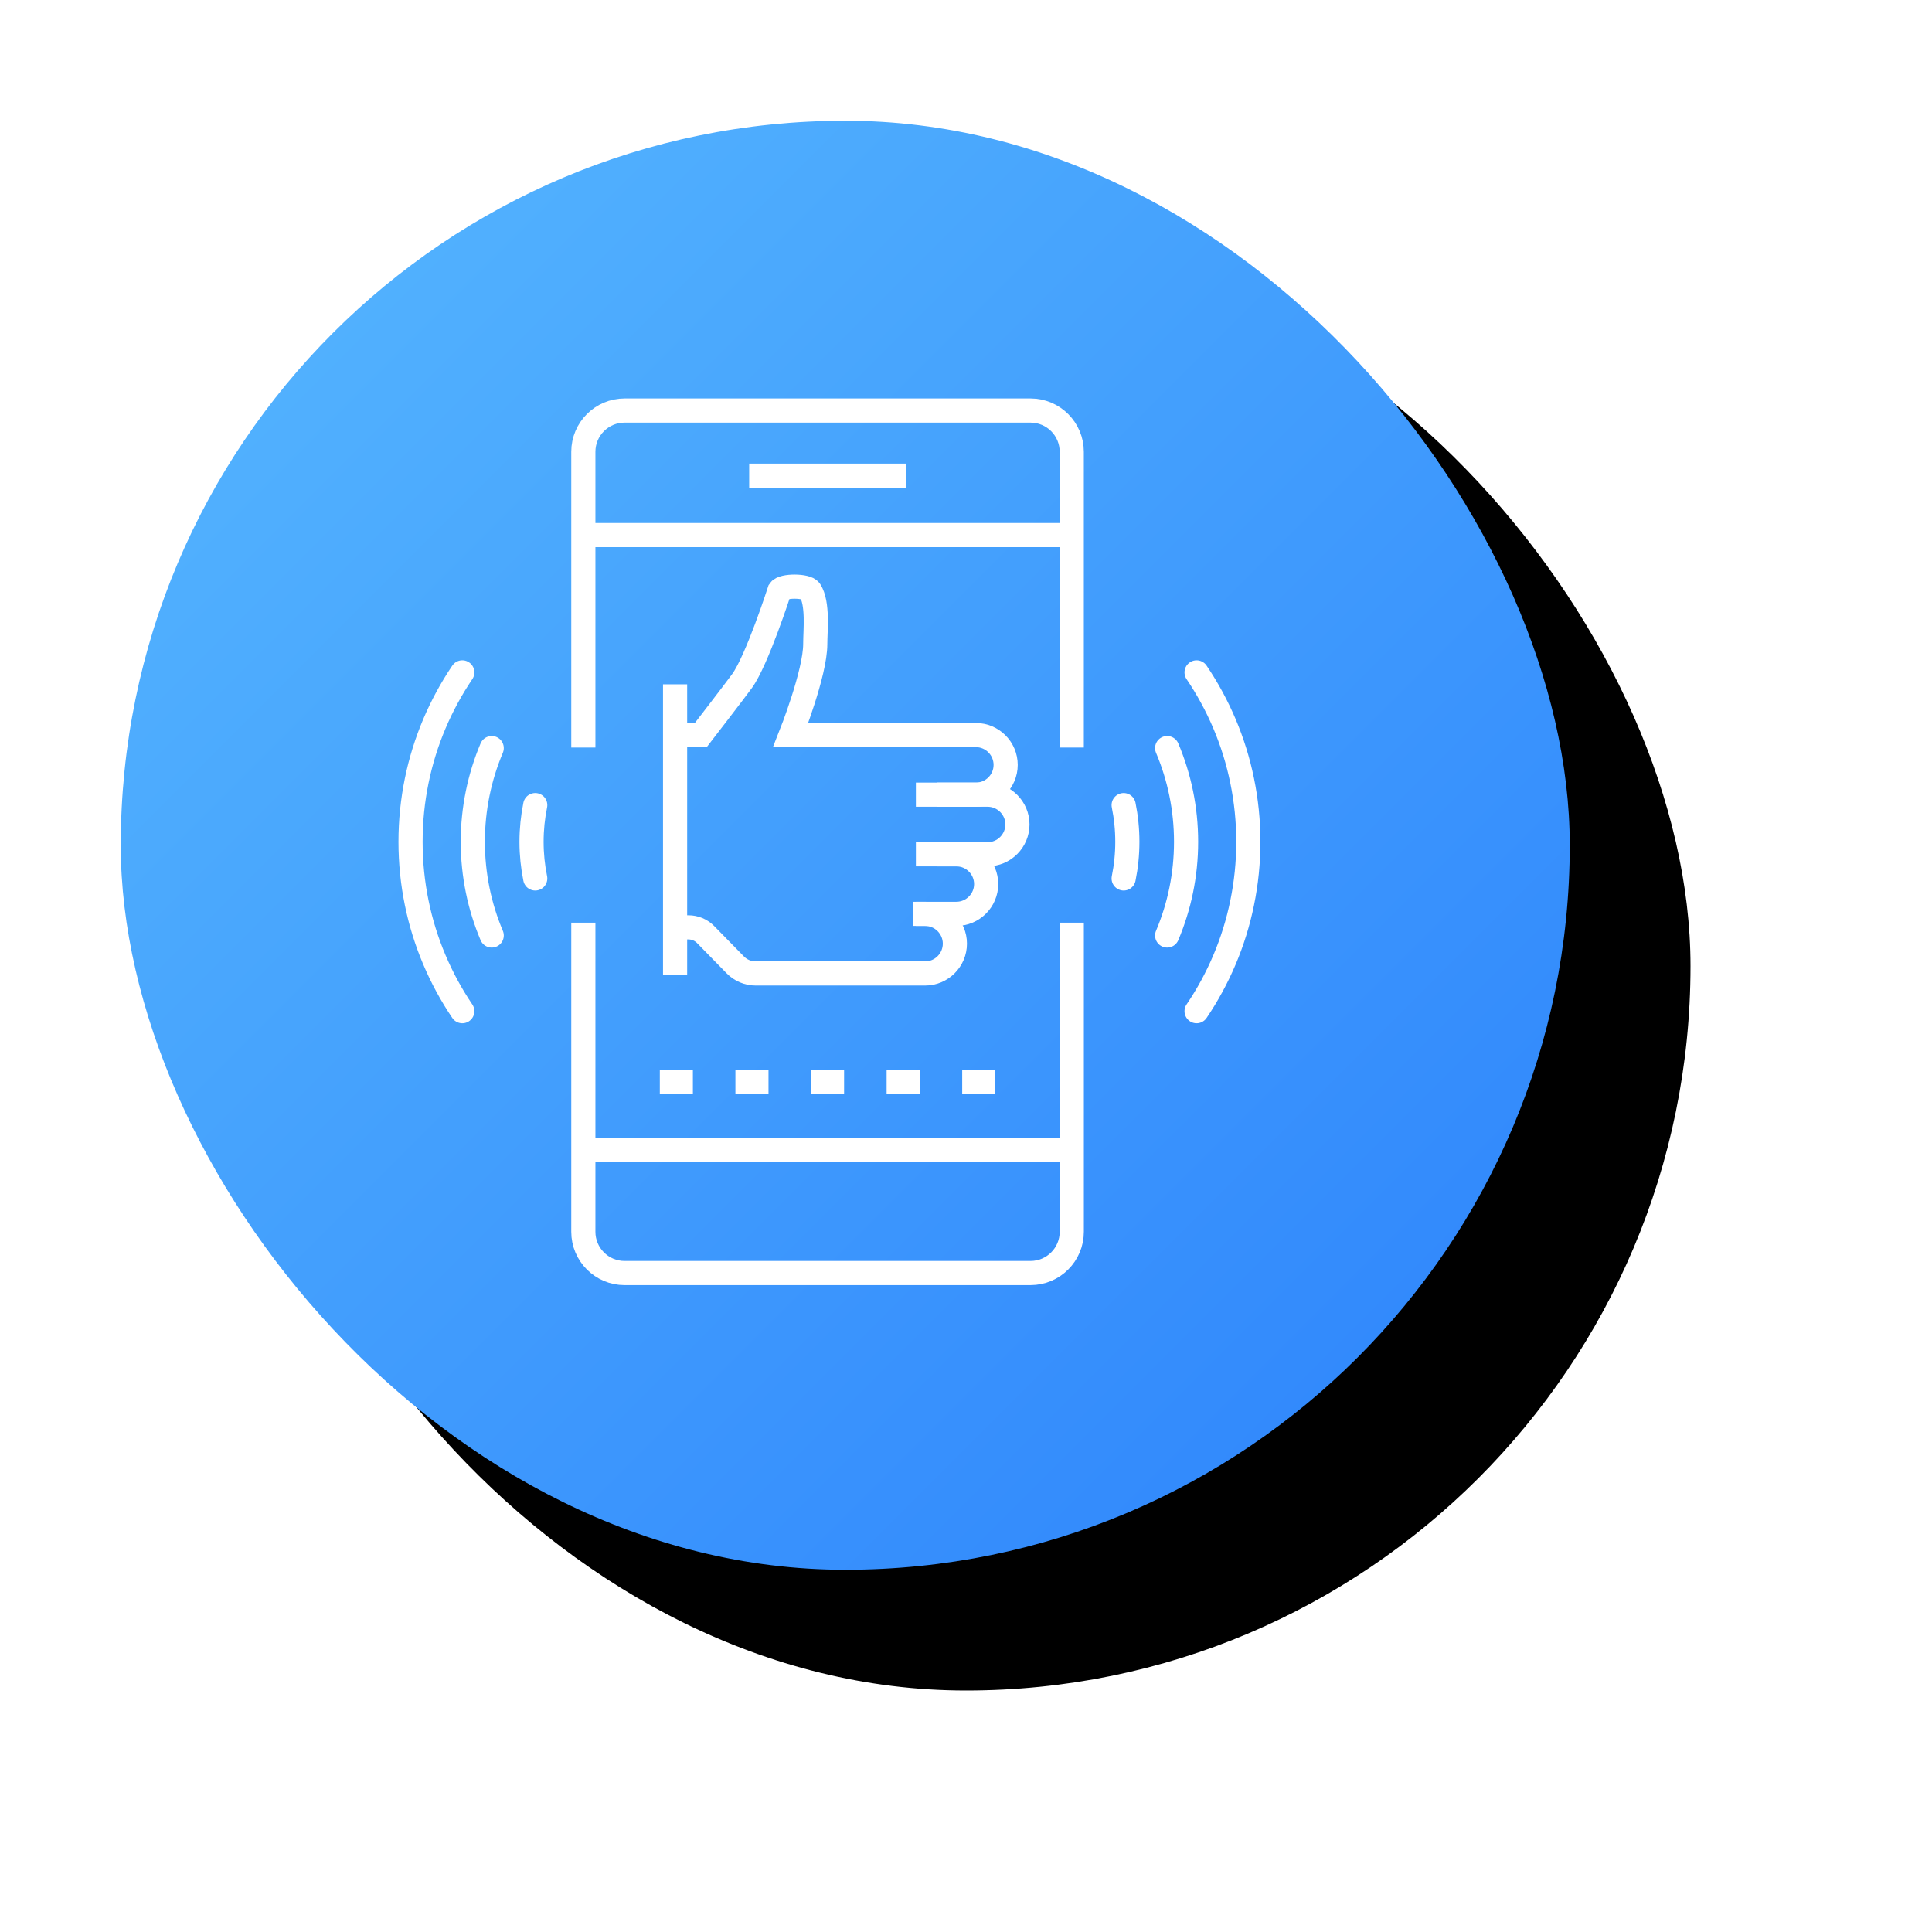 <?xml version="1.0" encoding="UTF-8"?>
<svg width="80px" height="80px" viewBox="0 0 80 80" version="1.1" xmlns="http://www.w3.org/2000/svg" xmlns:xlink="http://www.w3.org/1999/xlink">
    <!-- Generator: Sketch 54.1 (76490) - https://sketchapp.com -->
    <title>企业版-第三屏-移动端icon</title>
    <desc>Created with Sketch.</desc>
    <defs>
        <linearGradient x1="0%" y1="0%" x2="100%" y2="100%" id="linearGradient-1">
            <stop stop-color="#57B8FE" offset="0%"></stop>
            <stop stop-color="#2C82FC" offset="100%"></stop>
        </linearGradient>
        <rect id="path-2" x="0" y="0" width="60" height="60" rx="30"></rect>
        <filter x="-20.8%" y="-20.8%" width="158.3%" height="158.3%" filterUnits="objectBoundingBox" id="filter-3">
            <feOffset dx="5" dy="5" in="SourceAlpha" result="shadowOffsetOuter1"></feOffset>
            <feGaussianBlur stdDeviation="5" in="shadowOffsetOuter1" result="shadowBlurOuter1"></feGaussianBlur>
            <feColorMatrix values="0 0 0 0 0.173   0 0 0 0 0.51   0 0 0 0 0.988  0 0 0 0.3 0" type="matrix" in="shadowBlurOuter1"></feColorMatrix>
        </filter>
    </defs>
    <g id="移动端" stroke="none" stroke-width="1" fill="none" fill-rule="evenodd">
        <g id="企业版" transform="translate(-233, -1170)">
            <g id="企业版-第三屏" transform="translate(-1, 976)">
                <g id="移动端" transform="translate(219, 199)">
                    <g id="企业版-第三屏-移动端icon" transform="translate(20, 0)">
                        <g id="Rectangle-5">
                            <use fill="black" fill-opacity="1" filter="url(#filter-3)" xlink:href="#path-2"></use>
                            <use fill="url(#linearGradient-1)" fill-rule="evenodd" xlink:href="#path-2"></use>
                        </g>
                        <g id="编组" transform="translate(12, 12)" stroke="#FFFFFF">
                            <path d="M7.155,13.955 L7.155,1.708 C7.155,0.765 7.92,-7.10542736e-15 8.864,-7.10542736e-15 L25.672,-7.10542736e-15 C26.615,-7.10542736e-15 27.379,0.765 27.379,1.708 L27.379,13.955" id="Stroke-1"></path>
                            <path d="M27.38,21.206 L27.38,34.005 C27.38,34.949 26.615,35.714 25.671,35.714 L8.863,35.714 C7.92,35.714 7.155,34.949 7.155,34.005 L7.155,21.206" id="Stroke-3"></path>
                            <path d="M7.155,5.156 L27.379,5.156" id="Stroke-5"></path>
                            <path d="M14.022,2.697 L20.513,2.697" id="Stroke-7"></path>
                            <path d="M7.155,30.621 L27.379,30.621" id="Stroke-9"></path>
                            <path d="M5.163,16.338 C5.063,16.829 5.01,17.337 5.01,17.857 C5.01,18.377 5.063,18.885 5.163,19.375" id="Stroke-11" stroke-linecap="round"></path>
                            <path d="M3.361,13.977 C3.109,14.573 2.913,15.199 2.781,15.848 C2.648,16.497 2.578,17.169 2.578,17.857 C2.578,18.545 2.648,19.217 2.781,19.866 C2.913,20.515 3.109,21.141 3.361,21.737" id="Stroke-13" stroke-linecap="round"></path>
                            <path d="M2.143,10.842 C1.692,11.51 1.304,12.223 0.986,12.973 C0.668,13.724 0.422,14.512 0.255,15.328 C0.088,16.145 -7.82608696e-05,16.99 -7.82608696e-05,17.857 C-7.82608696e-05,18.723 0.088,19.568 0.255,20.385 C0.422,21.202 0.668,21.99 0.986,22.74 C1.304,23.491 1.692,24.204 2.143,24.871" id="Stroke-15" stroke-linecap="round"></path>
                            <path d="M29.528,16.338 C29.628,16.829 29.681,17.337 29.681,17.857 C29.681,18.377 29.628,18.885 29.528,19.375" id="Stroke-17" stroke-linecap="round"></path>
                            <path d="M31.329,13.977 C31.581,14.573 31.777,15.199 31.91,15.848 C32.043,16.497 32.113,17.169 32.113,17.857 C32.113,18.545 32.043,19.217 31.91,19.866 C31.777,20.515 31.581,21.141 31.329,21.737" id="Stroke-19" stroke-linecap="round"></path>
                            <path d="M32.548,10.842 C32.999,11.51 33.387,12.223 33.705,12.973 C34.022,13.724 34.269,14.512 34.435,15.328 C34.603,16.145 34.691,16.99 34.691,17.857 C34.691,18.723 34.603,19.568 34.435,20.385 C34.269,21.202 34.022,21.99 33.705,22.74 C33.387,23.491 32.999,24.204 32.548,24.871" id="Stroke-21" stroke-linecap="round"></path>
                            <path d="M10.322,27.808 L11.691,27.808" id="Stroke-23"></path>
                            <path d="M13.452,27.808 L14.822,27.808" id="Stroke-25"></path>
                            <path d="M16.583,27.808 L17.952,27.808" id="Stroke-27"></path>
                            <path d="M19.713,27.808 L21.083,27.808" id="Stroke-29"></path>
                            <path d="M22.843,27.808 L24.213,27.808" id="Stroke-31"></path>
                            <path d="M21.789,18.374 L23.896,18.374 C24.575,18.374 25.13,17.818 25.13,17.139 C25.13,16.461 24.575,15.906 23.896,15.906 L21.789,15.906" id="Stroke-33"></path>
                            <path d="M20.925,20.841 L22.602,20.841 C23.28,20.841 23.835,20.285 23.835,19.608 C23.835,18.928 23.28,18.374 22.602,18.374 L20.925,18.374" id="Stroke-35"></path>
                            <path d="M20.794,20.841 L21.307,20.841 C21.985,20.841 22.54,21.396 22.54,22.074 C22.54,22.754 21.985,23.309 21.307,23.309 L14.29,23.309 C13.973,23.309 13.669,23.181 13.447,22.954 L12.219,21.699 C12.031,21.507 11.775,21.4 11.507,21.4 L10.774,21.4" id="Stroke-37"></path>
                            <path d="M20.925,15.906 L23.409,15.906 C24.087,15.906 24.642,15.351 24.642,14.673 C24.642,13.993 24.087,13.438 23.409,13.438 L18.723,13.438 L15.741,13.438 C15.741,13.438 16.759,10.876 16.758,9.664 C16.757,9.109 16.885,7.989 16.543,7.455 C16.406,7.241 15.419,7.236 15.28,7.448 C15.28,7.448 14.343,10.355 13.723,11.204 C13.37,11.686 12.018,13.438 12.018,13.438 L11.223,13.438" id="Stroke-39"></path>
                            <path d="M10.954,11.336 L10.954,23.359" id="Stroke-41"></path>
                        </g>
                    </g>
                </g>
            </g>
        </g>
    </g>
</svg>